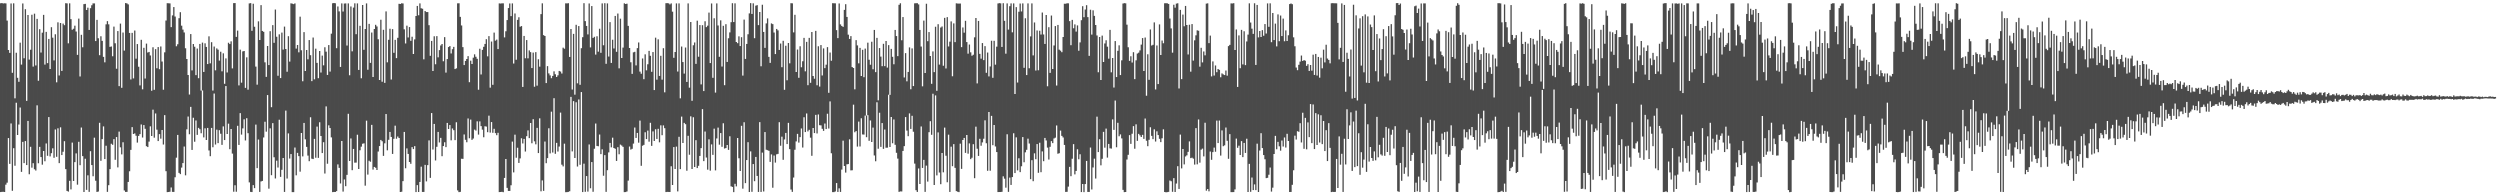 <?xml version="1.0" encoding="UTF-8"?>
<svg xmlns="http://www.w3.org/2000/svg" width="1920" height="150">
  <path d="M0 2.483h1v145.032H0zM1 2.373h1v144.979H1zM2 2.669h1v144.610H2zM3 2.487h1v144.969H3zM4 2.619h1v139.217H4zM5 15.797h1v124.511H5zM6 38.418h1v67.628H6zM7 40.600h1v85.262H7zM8 2.675h1v92.152H8zM9 55.920h1v90.639H9zM10 2.553h1v111.240H10zM11 75.530h1v51.769H11zM12 40.485h1v38.420H12zM13 59.752h1v43.924H13zM14 62.846h1v32.817H14zM15 32.756h1v49.809H15zM16 49.595h1v82.389H16zM17 2.663h1v106.285H17zM18 44.760h1v80.530H18zM19 7.040h1v101.278H19zM20 77.462h1v49.303H20zM21 11.533h1v81.323H21zM22 45.794h1v88.042H22zM23 38.173h1v74.575H23zM24 11.330h1v117.436H24zM25 51.138h1v74.185H25zM26 10.482h1v119.514H26zM27 50.280h1v80.696H27zM28 14.473h1v66.419H28zM29 61.983h1v63.402H29zM30 22.406h1v90.387H30zM31 40.334h1v80.268H31zM32 25.076h1v101.370H32zM33 11.430h1v104.563H33zM34 49.636h1v74.193H34zM35 24.456h1v85.740H35zM36 48.490h1v71.171H36zM37 29.897h1v59.995H37zM38 52.980h1v67.146H38zM39 20.877h1v96.801H39zM40 28.923h1v85.016H40zM41 46.362h1v74.823H41zM42 26.335h1v73.101H42zM43 63.211h1v57.234H43zM44 17.146h1v81.415H44zM45 57.932h1v67.367H45zM46 17.647h1v80.167H46zM47 54.501h1v64.585H47zM48 18.109h1v98.429H48zM49 19.347h1v89.096H49zM50 2.447h1v127.460H50zM51 2.626h1v144.005H51zM52 33.284h1v113.841H52zM53 2.567h1v136.305H53zM54 14.690h1v130.755H54zM55 22.853h1v86.682H55zM56 22.051h1v116.951H56zM57 19.695h1v104.843H57zM58 24.241h1v93.587H58zM59 42.119h1v99.686H59zM60 14.297h1v94.601H60zM61 58.724h1v68.162H61zM62 26.752h1v71.172H62zM63 36.317h1v83.608H63zM64 3.168h1v144.284H64zM65 2.962h1v118.949H65zM66 7.678h1v138.145H66zM67 5.883h1v128.767H67zM68 22.985h1v124.389H68zM69 6.320h1v109.798H69zM70 4.052h1v122.732H70zM71 2.609h1v132.739H71zM72 2.624h1v103.090H72zM73 31.543h1v107.257H73zM74 15.259h1v132.128H74zM75 29.401h1v117.689H75zM76 42.377h1v51.935H76zM77 27.840h1v95.644H77zM78 31.363h1v75.473H78zM79 43.660h1v53.391H79zM80 47.888h1v74.284H80zM81 18.688h1v93.254H81zM82 16.244h1v131.099H82zM83 18.678h1v123.567H83zM84 35.999h1v93.903H84zM85 35.667h1v74.745H85zM86 43.216h1v68.013H86zM87 20.434h1v86.419H87zM88 33.233h1v89.509H88zM89 52.809h1v52.469H89zM90 23.866h1v104.716H90zM91 66.149h1v34.940H91zM92 18.150h1v95.024H92zM93 67.448h1v51.154H93zM94 24.959h1v84.276H94zM95 38.852h1v107.429H95zM96 2.371h1v145.049H96zM97 2.589h1v144.785H97zM98 3.353h1v136.361H98zM99 25.286h1v106.246H99zM100 61.008h1v54.078H100zM101 25.241h1v72.418H101zM102 60.217h1v42.675H102zM103 23.435h1v79.015H103zM104 45.037h1v59.232H104zM105 33.858h1v75.654H105zM106 51.256h1v53.163H106zM107 65.591h1v37.427H107zM108 30.555h1v65.016H108zM109 68.616h1v37.012H109zM110 36.710h1v59.342H110zM111 60.336h1v38.581H111zM112 33.488h1v78.809H112zM113 40.329h1v72.638H113zM114 39.860h1v68.890H114zM115 42.605h1v54.413H115zM116 69.686h1v34.776H116zM117 36.295h1v47.952H117zM118 68.982h1v36.751H118zM119 37.756h1v49.372H119zM120 52.443h1v47.151H120zM121 36.139h1v72.221H121zM122 53.146h1v49.889H122zM123 35.666h1v70.810H123zM124 47.240h1v52.610H124zM125 68.919h1v42.103H125zM126 40.211h1v48.193H126zM127 15.778h1v115.723H127zM128 2.451h1v145.126H128zM129 2.517h1v144.950H129zM130 2.593h1v144.674H130zM131 20.828h1v123.128H131zM132 11.843h1v135.531H132zM133 5.450h1v141.942H133zM134 12.717h1v123.406H134zM135 35.522h1v85.591H135zM136 33.971h1v69.681H136zM137 13.955h1v118.793H137zM138 9.387h1v124.342H138zM139 19.708h1v109.034H139zM140 22.754h1v102.506H140zM141 24.948h1v87.598H141zM142 37.083h1v97.571H142zM143 45.327h1v54.024H143zM144 57.603h1v31.894H144zM145 72.595h1v30.526H145zM146 26.170h1v55.882H146zM147 54.088h1v61.055H147zM148 33.801h1v56.608H148zM149 35.880h1v72.988H149zM150 57.692h1v34.839H150zM151 37.271h1v66.302H151zM152 60.050h1v38.154H152zM153 33.749h1v65.507H153zM154 69.561h1v32.811H154zM155 32.728h1v36.743H155zM156 55.260h1v50.287H156zM157 33.302h1v65.269H157zM158 36.033h1v71.505H158zM159 49.226h1v49.049H159zM160 27.896h1v87.666H160zM161 48.632h1v71.313H161zM162 32.406h1v65.825H162zM163 69.506h1v43.585H163zM164 35.718h1v36.102H164zM165 54.004h1v56.974H165zM166 37.182h1v62.428H166zM167 38.145h1v71.762H167zM168 46.541h1v53.458H168zM169 39.730h1v62.975H169zM170 54.761h1v56.498H170zM171 40.937h1v56.121H171zM172 64.344h1v43.241H172zM173 44.827h1v21.266H173zM174 55.667h1v47.236H174zM175 32.828h1v62.170H175zM176 33.861h1v80.710H176zM177 31.725h1v67.355H177zM178 52.528h1v65.441H178zM179 2.398h1v144.843H179zM180 2.379h1v139.927H180zM181 28.323h1v118.912H181zM182 23.494h1v73.131H182zM183 65.585h1v45.745H183zM184 38.141h1v48.724H184zM185 63.492h1v39.867H185zM186 39.489h1v59.114H186zM187 39.159h1v52.469H187zM188 67.476h1v40.407H188zM189 44.007h1v46.761H189zM190 68.874h1v33.430H190zM191 2.590h1v137.484H191zM192 2.404h1v144.934H192zM193 23.632h1v123.868H193zM194 2.885h1v139.309H194zM195 20.550h1v123.913H195zM196 51.133h1v44.538H196zM197 65.031h1v64.104H197zM198 16.374h1v90.812H198zM199 30.739h1v116.641H199zM200 3.925h1v135.457H200zM201 23.752h1v115.195H201zM202 24.413h1v81.138H202zM203 47.847h1v45.626H203zM204 59.022h1v42.090H204zM205 35.321h1v37.671H205zM206 49.969h1v94.914H206zM207 23.937h1v74.611H207zM208 82.333h1v52.196H208zM209 19.308h1v75.282H209zM210 32.858h1v87.923H210zM211 7.303h1v129.750H211zM212 28.230h1v95.164H212zM213 58.176h1v70.466H213zM214 26.379h1v65.561H214zM215 59.941h1v75.916H215zM216 25.015h1v105.376H216zM217 38.119h1v83.223H217zM218 20.414h1v126.992H218zM219 37.649h1v47.269H219zM220 55.092h1v82.043H220zM221 27.820h1v74.637H221zM222 47.288h1v74.446H222zM223 2.574h1v115.773H223zM224 2.830h1v144.727H224zM225 3.181h1v144.379H225zM226 2.629h1v110.700H226zM227 37.319h1v97.317H227zM228 34.537h1v82.861H228zM229 40.166h1v79.733H229zM230 12.795h1v119.053H230zM231 38.598h1v63.536H231zM232 62.391h1v57.738H232zM233 24.664h1v69.727H233zM234 54.524h1v52.503H234zM235 38.383h1v74.410H235zM236 45.580h1v73.904H236zM237 30.763h1v93.056H237zM238 42.372h1v47.673H238zM239 62.335h1v59.538H239zM240 28.816h1v93.369H240zM241 60.925h1v45.710H241zM242 37.369h1v83.787H242zM243 48.305h1v48.910H243zM244 60.038h1v61.205H244zM245 39.148h1v54.728H245zM246 55.725h1v48.737H246zM247 42.680h1v74.894H247zM248 50.157h1v59.058H248zM249 36.296h1v96.984H249zM250 39.704h1v41.997H250zM251 57.525h1v68.216H251zM252 34.625h1v61.644H252zM253 55.004h1v43.370H253zM254 25.866h1v79.662H254zM255 2.499h1v145.036H255zM256 2.281h1v145.120H256zM257 2.496h1v144.985H257zM258 36.992h1v109.785H258zM259 4.975h1v121.285H259zM260 8.756h1v120.162H260zM261 51.417h1v89.487H261zM262 2.585h1v105.710H262zM263 8.873h1v138.262H263zM264 2.719h1v135.123H264zM265 2.627h1v140.371H265zM266 34.985h1v99.304H266zM267 2.615h1v84.766H267zM268 57.811h1v65.840H268zM269 4.981h1v101.376H269zM270 39.445h1v91.283H270zM271 5.815h1v108.559H271zM272 2.570h1v122.355H272zM273 26.270h1v98.629H273zM274 2.619h1v100.855H274zM275 53.710h1v76.106H275zM276 19.797h1v95.618H276zM277 60.109h1v52.546H277zM278 3.818h1v106.594H278zM279 38.272h1v71.818H279zM280 22.250h1v120.367H280zM281 2.590h1v90.064H281zM282 53.564h1v80.548H282zM283 18.316h1v105.110H283zM284 48.268h1v75.967H284zM285 25.001h1v70.920H285zM286 59.149h1v71.085H286zM287 22.252h1v105.936H287zM288 19.033h1v109.764H288zM289 20.316h1v110.254H289zM290 30.151h1v86.246H290zM291 61.456h1v50.710H291zM292 15.171h1v92.304H292zM293 62.764h1v45.713H293zM294 22.876h1v96.845H294zM295 63.650h1v46.446H295zM296 8.777h1v78.800H296zM297 47.891h1v67.566H297zM298 30.544h1v76.802H298zM299 22.058h1v79.281H299zM300 61.072h1v44.086H300zM301 22.391h1v95.822H301zM302 40.567h1v66.041H302zM303 30.630h1v65.870H303zM304 44.647h1v61.895H304zM305 29.022h1v75.816H305zM306 2.912h1v103.078H306zM307 3.083h1v144.384H307zM308 2.532h1v144.729H308zM309 2.664h1v136.449H309zM310 22.539h1v78.777H310zM311 33.381h1v95.834H311zM312 19.726h1v94.261H312zM313 28.798h1v89.414H313zM314 20.780h1v103.613H314zM315 31.329h1v94.472H315zM316 28.231h1v84.744H316zM317 41.489h1v73.018H317zM318 30.250h1v81.975H318zM319 12.273h1v135.214H319zM320 4.560h1v137.603H320zM321 11.747h1v135.697H321zM322 2.613h1v137.104H322zM323 6.335h1v121.657H323zM324 6.695h1v140.702H324zM325 45.586h1v101.814H325zM326 8.429h1v118.170H326zM327 9.263h1v130.036H327zM328 9.252h1v117.572H328zM329 19.365h1v88.448H329zM330 42.853h1v93.729H330zM331 31.431h1v55.405H331zM332 54.538h1v60.306H332zM333 27.854h1v67.344H333zM334 49.348h1v73.895H334zM335 27.753h1v84.975H335zM336 44.021h1v57.287H336zM337 38.500h1v70.916H337zM338 34.928h1v70.939H338zM339 33.767h1v86.215H339zM340 47.047h1v65.114H340zM341 28.509h1v80.752H341zM342 55.746h1v57.242H342zM343 45.344h1v49.083H343zM344 36.142h1v62.942H344zM345 35.387h1v60.641H345zM346 41.060h1v66.730H346zM347 37.806h1v60.839H347zM348 36.014h1v63.966H348zM349 53.022h1v54.615H349zM350 52.462h1v41.426H350zM351 2.582h1v143.665H351zM352 2.503h1v145.042H352zM353 12.943h1v134.436H353zM354 19.549h1v102.358H354zM355 36.189h1v85.821H355zM356 49.983h1v53.262H356zM357 46.820h1v60.538H357zM358 45.291h1v63.967H358zM359 43.095h1v47.907H359zM360 63.107h1v43.081H360zM361 46.618h1v45.231H361zM362 49.152h1v58.273H362zM363 44.312h1v62.060H363zM364 41.723h1v57.831H364zM365 43.592h1v56.710H365zM366 45.144h1v48.056H366zM367 68.926h1v34.430H367zM368 37.423h1v55.801H368zM369 57.189h1v39.686H369zM370 38.293h1v61.291H370zM371 35.919h1v69.479H371zM372 33.748h1v63.219H372zM373 30.086h1v67.140H373zM374 43.244h1v58.263H374zM375 27.737h1v61.080H375zM376 67.342h1v34.488H376zM377 31.911h1v61.833H377zM378 65.136h1v36.847H378zM379 25.027h1v73.910H379zM380 31.231h1v71.001H380zM381 30.398h1v73.455H381zM382 37.703h1v64.272H382zM383 2.617h1v144.916H383zM384 2.739h1v144.737H384zM385 2.554h1v144.753H385zM386 2.556h1v145.029H386zM387 28.744h1v107.923H387zM388 24.015h1v98.094H388zM389 15.423h1v128.836H389zM390 6.186h1v140.458H390zM391 2.643h1v143.982H391zM392 12.402h1v129.891H392zM393 2.627h1v106.129H393zM394 48.776h1v83.618H394zM395 10.318h1v93.102H395zM396 45.898h1v75.219H396zM397 15.237h1v98.199H397zM398 13.281h1v111.845H398zM399 20.527h1v101.125H399zM400 20.026h1v86.184H400zM401 66.772h1v43.398H401zM402 27.607h1v79.072H402zM403 44.737h1v71.637H403zM404 30.771h1v73.806H404zM405 44.793h1v55.361H405zM406 38.701h1v67.386H406zM407 40.013h1v54.430H407zM408 52.261h1v57.780H408zM409 40.383h1v51.142H409zM410 66.615h1v41.917H410zM411 40.034h1v70.800H411zM412 65.778h1v32.447H412zM413 45.524h1v72.011H413zM414 51.181h1v39.684H414zM415 10.873h1v136.055H415zM416 2.558h1v135.970H416zM417 26.996h1v119.573H417zM418 27.673h1v81.024H418zM419 63.776h1v61.573H419zM420 50.809h1v70.629H420zM421 56.381h1v42.104H421zM422 57.888h1v59.944H422zM423 60.046h1v25.713H423zM424 58.332h1v58.806H424zM425 54.762h1v20.665H425zM426 57.024h1v61.108H426zM427 59.155h1v50.557H427zM428 57.878h1v58.525H428zM429 54.468h1v58.093H429zM430 54.930h1v31.526H430zM431 56.456h1v70.028H431zM432 36.586h1v91.198H432zM433 37.403h1v72.937H433zM434 2.564h1v145.034H434zM435 2.585h1v144.967H435zM436 2.454h1v144.880H436zM437 43.748h1v103.126H437zM438 22.262h1v52.131H438zM439 68.737h1v47.541H439zM440 25.994h1v51.682H440zM441 72.718h1v48.645H441zM442 19.063h1v59.457H442zM443 63.994h1v63.903H443zM444 20.022h1v56.347H444zM445 65.137h1v61.432H445zM446 36.993h1v33.736H446zM447 28.550h1v118.938H447zM448 2.475h1v123.220H448zM449 16.236h1v131.067H449zM450 19.919h1v115.290H450zM451 26.429h1v120.713H451zM452 2.638h1v108.290H452zM453 36.412h1v108.171H453zM454 4.654h1v119.792H454zM455 29.134h1v118.144H455zM456 28.287h1v85.927H456zM457 41.951h1v52.903H457zM458 27.832h1v84.222H458zM459 39.673h1v72.635H459zM460 22.078h1v81.233H460zM461 40.556h1v77.816H461zM462 2.617h1v112.061H462zM463 34.770h1v100.181H463zM464 2.482h1v116.662H464zM465 48.987h1v98.386H465zM466 2.585h1v128.110H466zM467 43.425h1v73.602H467zM468 16.980h1v92.802H468zM469 48.332h1v64.842H469zM470 30.525h1v75.213H470zM471 37.243h1v76.435H471zM472 12.228h1v102.029H472zM473 39.805h1v83.782H473zM474 10.404h1v102.635H474zM475 52.488h1v65.973H475zM476 14.361h1v96.710H476zM477 44.541h1v67.219H477zM478 36.564h1v76.218H478zM479 2.575h1v144.988H479zM480 3.060h1v144.431H480zM481 2.822h1v144.216H481zM482 19.850h1v118.861H482zM483 36.845h1v75.687H483zM484 47.843h1v67.062H484zM485 56.719h1v57.566H485zM486 40.212h1v70.075H486zM487 39.765h1v58.161H487zM488 50.228h1v55.689H488zM489 36.978h1v65.098H489zM490 32.617h1v76.928H490zM491 55.001h1v37.628H491zM492 56.604h1v70.728H492zM493 44.921h1v67.004H493zM494 60.817h1v50.453H494zM495 41.733h1v59.831H495zM496 54.021h1v52.766H496zM497 49.354h1v50.951H497zM498 39.080h1v69.729H498zM499 42.873h1v51.461H499zM500 55.157h1v56.890H500zM501 40.002h1v60.896H501zM502 69.178h1v39.085H502zM503 28.942h1v70.344H503zM504 61.180h1v45.515H504zM505 30.221h1v68.721H505zM506 58.330h1v50.959H506zM507 42.861h1v53.403H507zM508 61.199h1v42.616H508zM509 37.024h1v59.290H509zM510 70.911h1v27.545H510zM511 2.467h1v145.056H511zM512 2.404h1v144.938H512zM513 2.539h1v144.861H513zM514 3.401h1v144.072H514zM515 2.630h1v125.086H515zM516 8.981h1v133.094H516zM517 44.368h1v68.563H517zM518 39.933h1v89.870H518zM519 2.616h1v109.963H519zM520 54.947h1v92.050H520zM521 2.624h1v102.422H521zM522 75.531h1v54.373H522zM523 35.730h1v53.820H523zM524 47.663h1v62.152H524zM525 56.529h1v37.858H525zM526 36.487h1v58.904H526zM527 62.937h1v68.168H527zM528 2.615h1v101.677H528zM529 67.318h1v51.504H529zM530 16.911h1v72.424H530zM531 77.398h1v52.372H531zM532 34.782h1v55.286H532zM533 32.601h1v95.659H533zM534 49.052h1v58.609H534zM535 15.892h1v113.207H535zM536 43.559h1v83.757H536zM537 19.269h1v100.474H537zM538 64.834h1v48.949H538zM539 19.357h1v64.477H539zM540 69.915h1v53.850H540zM541 16.328h1v84.672H541zM542 20.859h1v100.118H542zM543 19.698h1v110.600H543zM544 9.701h1v97.297H544zM545 48.425h1v82.665H545zM546 2.653h1v108.232H546zM547 59.742h1v59.202H547zM548 14.012h1v84.808H548zM549 71.132h1v59.709H549zM550 2.604h1v103.734H550zM551 19.560h1v78.448H551zM552 43.647h1v67.456H552zM553 15.616h1v86.572H553zM554 51.085h1v61.655H554zM555 19.802h1v74.880H555zM556 65.416h1v48.641H556zM557 18.572h1v95.129H557zM558 47.572h1v63.797H558zM559 29.365h1v85.729H559zM560 24.901h1v79.769H560zM561 17.064h1v126.034H561zM562 2.473h1v141.090H562zM563 16.922h1v130.632H563zM564 2.566h1v138.598H564zM565 32.274h1v110.871H565zM566 33.163h1v72.820H566zM567 27.912h1v93.647H567zM568 35.398h1v95.930H568zM569 28.572h1v68.060H569zM570 58.079h1v86.819H570zM571 15.034h1v78.863H571zM572 45.245h1v95.397H572zM573 33.735h1v89.190H573zM574 26.326h1v82.875H574zM575 10.296h1v137.139H575zM576 2.425h1v113.843H576zM577 10.682h1v136.631H577zM578 2.581h1v123.438H578zM579 29.317h1v109.826H579zM580 4.344h1v116.191H580zM581 3.958h1v131.178H581zM582 19.307h1v128.089H582zM583 9.218h1v84.591H583zM584 50.895h1v96.500H584zM585 3.656h1v113.559H585zM586 24.501h1v122.553H586zM587 36.780h1v64.627H587zM588 17.964h1v97.051H588zM589 14.143h1v101.204H589zM590 43.687h1v72.111H590zM591 48.288h1v76.018H591zM592 17.971h1v100.617H592zM593 18.522h1v125.643H593zM594 24.981h1v94.462H594zM595 41.533h1v83.321H595zM596 22.202h1v96.305H596zM597 23.331h1v94.848H597zM598 38.335h1v55.538H598zM599 33.424h1v78.519H599zM600 51.590h1v53.375H600zM601 31.313h1v91.419H601zM602 68.986h1v38.115H602zM603 35.143h1v66.958H603zM604 61.654h1v49.003H604zM605 33.037h1v61.315H605zM606 48.640h1v65.895H606zM607 2.449h1v143.136H607zM608 2.582h1v144.772H608zM609 24.865h1v111.471H609zM610 11.371h1v103.628H610zM611 55.287h1v53.308H611zM612 38.062h1v64.748H612zM613 59.740h1v49.792H613zM614 35.524h1v69.772H614zM615 51.685h1v47.002H615zM616 47.043h1v66.253H616zM617 29.065h1v60.974H617zM618 54.768h1v46.644H618zM619 32.134h1v55.023H619zM620 65.412h1v35.483H620zM621 29.102h1v70.567H621zM622 63.586h1v42.137H622zM623 24.594h1v95.062H623zM624 58.343h1v39.949H624zM625 60.482h1v41.736H625zM626 23.704h1v64.539H626zM627 65.505h1v36.973H627zM628 35.510h1v52.413H628zM629 66.499h1v29.637H629zM630 34.603h1v61.721H630zM631 57.972h1v40.933H631zM632 37.169h1v63.341H632zM633 52.349h1v42.507H633zM634 49.664h1v49.475H634zM635 36.182h1v51.159H635zM636 71.292h1v27.404H636zM637 40.368h1v37.489H637zM638 46.667h1v71.023H638zM639 2.434h1v145.145H639zM640 2.520h1v145.016H640zM641 2.546h1v144.506H641zM642 23.147h1v117.427H642zM643 29.276h1v118.111H643zM644 2.643h1v141.987H644zM645 18.753h1v128.637H645zM646 19.934h1v110.296H646zM647 20.633h1v87.400H647zM648 7.567h1v119.912H648zM649 3.206h1v129.375H649zM650 13.011h1v113.188H650zM651 26.618h1v99.366H651zM652 29.878h1v77.146H652zM653 27.743h1v103.126H653zM654 51.502h1v79.257H654zM655 52.246h1v28.146H655zM656 68.623h1v32.968H656zM657 30.828h1v69.816H657zM658 34.846h1v77.738H658zM659 48.635h1v44.748H659zM660 36.764h1v75.729H660zM661 58.354h1v32.486H661zM662 38.239h1v65.027H662zM663 59.290h1v44.068H663zM664 37.322h1v51.446H664zM665 88.745h1v16.639H665zM666 32.788h1v55.700H666zM667 45.861h1v62.278H667zM668 49.691h1v42.848H668zM669 32.045h1v77.022H669zM670 53.197h1v44.806H670zM671 22.989h1v96.422H671zM672 55.398h1v68.435H672zM673 29.104h1v49.454H673zM674 77.045h1v37.177H674zM675 36.934h1v49.662H675zM676 43.471h1v69.329H676zM677 50.823h1v43.711H677zM678 33.639h1v80.700H678zM679 50.810h1v48.685H679zM680 31.480h1v82.005H680zM681 51.900h1v61.495H681zM682 34.657h1v38.102H682zM683 72.868h1v40.020H683zM684 37.548h1v52.308H684zM685 43.618h1v66.435H685zM686 49.349h1v42.383H686zM687 22.991h1v88.195H687zM688 27.715h1v89.622H688zM689 43.089h1v78.740H689zM690 3.670h1v143.665H690zM691 2.484h1v144.521H691zM692 30.919h1v116.137H692zM693 13.113h1v102.802H693zM694 59.472h1v52.738H694zM695 40.824h1v49.085H695zM696 62.443h1v37.835H696zM697 55.270h1v49.314H697zM698 36.386h1v50.679H698zM699 68.544h1v30.494H699zM700 37.178h1v51.773H700zM701 66.088h1v35.073H701zM702 2.567h1v123.058H702zM703 2.456h1v143.603H703zM704 2.467h1v144.960H704zM705 3.375h1v126.017H705zM706 22.969h1v118.355H706zM707 35.762h1v61.352H707zM708 66.318h1v62.664H708zM709 15.809h1v106.967H709zM710 56.065h1v91.312H710zM711 2.844h1v124.361H711zM712 31.632h1v107.846H712zM713 24.646h1v76.865H713zM714 43.016h1v50.081H714zM715 64.355h1v39.193H715zM716 39.492h1v32.507H716zM717 55.419h1v86.645H717zM718 20.555h1v52.730H718zM719 69.759h1v64.930H719zM720 18.595h1v83.100H720zM721 49.618h1v82.889H721zM722 21.145h1v120.304H722zM723 20.335h1v97.159H723zM724 50.507h1v81.855H724zM725 13.726h1v84.251H725zM726 52.562h1v67.030H726zM727 13.177h1v126.790H727zM728 35.688h1v67.713H728zM729 32.010h1v115.404H729zM730 16.422h1v96.208H730zM731 58.582h1v69.060H731zM732 17.953h1v92.766H732zM733 32.366h1v96.530H733zM734 2.570h1v144.222H734zM735 2.718h1v144.535H735zM736 2.761h1v144.789H736zM737 2.739h1v107.617H737zM738 36.175h1v93.508H738zM739 21.113h1v86.388H739zM740 25.064h1v80.877H740zM741 15.987h1v101.395H741zM742 32.298h1v71.400H742zM743 41.193h1v76.837H743zM744 34.219h1v75.902H744zM745 40.210h1v81.988H745zM746 42.829h1v78.294H746zM747 42.012h1v68.725H747zM748 28.677h1v108.180H748zM749 13.834h1v83.469H749zM750 64.056h1v50.185H750zM751 16.093h1v103.688H751zM752 41.367h1v65.213H752zM753 45.037h1v66.869H753zM754 33.071h1v76.269H754zM755 46.169h1v60.401H755zM756 35.412h1v57.025H756zM757 55.926h1v54.109H757zM758 40.352h1v90.846H758zM759 58.664h1v27.339H759zM760 51.056h1v80.088H760zM761 31.282h1v57.721H761zM762 59.759h1v51.774H762zM763 31.331h1v64.685H763zM764 49.647h1v62.851H764zM765 35.834h1v80.944H765zM766 2.657h1v144.853H766zM767 2.419h1v145.052H767zM768 2.544h1v144.928H768zM769 36.043h1v111.267H769zM770 2.459h1v132.944H770zM771 15.982h1v121.218H771zM772 41.192h1v102.928H772zM773 2.631h1v100.479H773zM774 22.709h1v124.657H774zM775 4.765h1v131.630H775zM776 2.616h1v139.428H776zM777 24.852h1v111.142H777zM778 2.610h1v99.746H778zM779 72.207h1v60.683H779zM780 5.493h1v99.960H780zM781 63.359h1v67.526H781zM782 9.016h1v112.511H782zM783 2.727h1v129.477H783zM784 8.780h1v118.932H784zM785 2.598h1v102.666H785zM786 52.059h1v72.567H786zM787 14.018h1v102.974H787zM788 57.632h1v57.428H788zM789 2.607h1v103.887H789zM790 52.423h1v57.808H790zM791 27.940h1v109.660H791zM792 2.590h1v120.431H792zM793 42.561h1v96.616H793zM794 17.252h1v100.496H794zM795 54.161h1v68.081H795zM796 23.414h1v87.229H796zM797 53.958h1v78.766H797zM798 23.591h1v86.023H798zM799 26.514h1v105.717H799zM800 9.606h1v106.677H800zM801 26.446h1v97.346H801zM802 33.742h1v72.187H802zM803 11.531h1v96.349H803zM804 66.256h1v47.127H804zM805 20.872h1v101.626H805zM806 55.961h1v56.796H806zM807 11.909h1v96.492H807zM808 52.990h1v56.919H808zM809 34.937h1v71.398H809zM810 20.028h1v85.689H810zM811 65.681h1v30.695H811zM812 19.151h1v98.922H812zM813 38.167h1v79.510H813zM814 38.892h1v61.403H814zM815 40.098h1v64.232H815zM816 28.400h1v77.159H816zM817 2.858h1v108.427H817zM818 2.881h1v144.511H818zM819 2.507h1v144.787H819zM820 2.545h1v140.756H820zM821 16.221h1v111.928H821zM822 34.722h1v100.603H822zM823 15.275h1v106.638H823zM824 21.722h1v88.961H824zM825 18.756h1v115.163H825zM826 24.265h1v107.001H826zM827 19.515h1v95.126H827zM828 38.989h1v83.335H828zM829 32.540h1v85.925H829zM830 15.525h1v131.964H830zM831 4.760h1v136.535H831zM832 13.202h1v134.353H832zM833 7.348h1v134.008H833zM834 3.990h1v119.621H834zM835 13.168h1v134.218H835zM836 42.912h1v104.490H836zM837 7.495h1v105.821H837zM838 26.585h1v118.926H838zM839 7.922h1v120.712H839zM840 12.168h1v109.670H840zM841 19.194h1v117.910H841zM842 27.217h1v62.396H842zM843 55.510h1v61.303H843zM844 28.403h1v78.527H844zM845 61.446h1v65.547H845zM846 27.330h1v94.646H846zM847 47.625h1v53.642H847zM848 33.356h1v80.041H848zM849 30.926h1v67.831H849zM850 35.864h1v85.191H850zM851 45.046h1v65.518H851zM852 22.944h1v90.950H852zM853 55.556h1v58.582H853zM854 44.521h1v47.187H854zM855 67.250h1v32.484H855zM856 31.525h1v45.672H856zM857 59.177h1v53.906H857zM858 39.001h1v55.294H858zM859 34.791h1v69.864H859zM860 57.639h1v45.576H860zM861 46.328h1v59.962H861zM862 2.730h1v143.084H862zM863 2.412h1v145.146H863zM864 2.547h1v144.887H864zM865 18.930h1v103.596H865zM866 36.304h1v82.560H866zM867 46.754h1v57.051H867zM868 43.191h1v67.302H868zM869 48.016h1v54.708H869zM870 40.093h1v56.786H870zM871 60.799h1v53.413H871zM872 46.324h1v49.159H872zM873 41.088h1v67.089H873zM874 40.471h1v62.321H874zM875 38.716h1v65.214H875zM876 34.246h1v70.963H876zM877 29.253h1v74.316H877zM878 54.547h1v52.083H878zM879 28.809h1v62.206H879zM880 73.499h1v34.598H880zM881 41.689h1v70.588H881zM882 61.296h1v46.088H882zM883 22.628h1v75.135H883zM884 34.969h1v69.363H884zM885 34.424h1v72.432H885zM886 17.199h1v82.145H886zM887 68.723h1v39.950H887zM888 34.919h1v65.968H888zM889 64.540h1v39.189H889zM890 18.759h1v87.864H890zM891 42.217h1v66.963H891zM892 31.138h1v75.036H892zM893 33.250h1v66.098H893zM894 2.533h1v144.940H894zM895 2.473h1v145.225H895zM896 2.584h1v144.958H896zM897 3.007h1v144.367H897zM898 14.213h1v124.413H898zM899 21.826h1v117.395H899zM900 40.449h1v106.858H900zM901 3.611h1v133.199H901zM902 5.893h1v141.582H902zM903 2.760h1v138.187H903zM904 2.521h1v125.103H904zM905 67.944h1v77.179H905zM906 7.601h1v95.778H906zM907 60.780h1v68.563H907zM908 11.234h1v103.188H908zM909 20.153h1v106.109H909zM910 4.553h1v115.620H910zM911 19.209h1v100.076H911zM912 41.830h1v74.779H912zM913 18.976h1v89.619H913zM914 55.052h1v66.406H914zM915 18.502h1v102.567H915zM916 46.538h1v75.332H916zM917 30.997h1v95.418H917zM918 27.148h1v71.262H918zM919 23.313h1v102.903H919zM920 23.581h1v68.150H920zM921 51.197h1v73.716H921zM922 36.686h1v78.260H922zM923 47.903h1v66.198H923zM924 39.515h1v80.582H924zM925 42.495h1v51.764H925zM926 2.784h1v143.634H926zM927 2.552h1v142.581H927zM928 33.131h1v113.812H928zM929 27.325h1v89.072H929zM930 58.690h1v64.024H930zM931 47.145h1v69.717H931zM932 58.004h1v55.377H932zM933 50.298h1v66.216H933zM934 55.457h1v37.147H934zM935 53.011h1v56.885H935zM936 53.680h1v38.882H936zM937 59.315h1v60.203H937zM938 56.382h1v43.783H938zM939 57.128h1v55.175H939zM940 57.637h1v53.957H940zM941 54.156h1v43.810H941zM942 58.112h1v50.014H942zM943 35.433h1v86.535H943zM944 34.471h1v68.529H944zM945 2.593h1v144.961H945zM946 2.682h1v144.895H946zM947 2.463h1v145.064H947zM948 38.387h1v107.068H948zM949 22.612h1v83.839H949zM950 66.758h1v46.731H950zM951 27.184h1v84.696H951zM952 52.401h1v66.644H952zM953 22.921h1v85.463H953zM954 49.470h1v71.228H954zM955 24.023h1v85.763H955zM956 50.008h1v67.460H956zM957 31.860h1v74.678H957zM958 26.593h1v120.881H958zM959 2.561h1v123.299H959zM960 17.279h1v130.043H960zM961 21.998h1v114.341H961zM962 26.016h1v119.936H962zM963 2.530h1v139.103H963zM964 49.863h1v96.181H964zM965 3.787h1v106.534H965zM966 28.722h1v118.741H966zM967 23.803h1v91.799H967zM968 28.404h1v73.907H968zM969 23.160h1v90.532H969zM970 27.446h1v91.663H970zM971 18.505h1v103.819H971zM972 25.729h1v111.102H972zM973 2.618h1v133.955H973zM974 20.585h1v113.609H974zM975 2.560h1v126.116H975zM976 32.411h1v114.759H976zM977 9.975h1v134.136H977zM978 30.759h1v87.492H978zM979 18.123h1v86.198H979zM980 35.612h1v79.040H980zM981 11.063h1v97.905H981zM982 31.624h1v80.761H982zM983 11.911h1v103.812H983zM984 27.683h1v80.244H984zM985 14.292h1v98.263H985zM986 31.693h1v73.888H986zM987 23.352h1v89.952H987zM988 31.510h1v71.244H988zM989 27.060h1v81.245H989zM990 3.100h1v144.338H990zM991 2.644h1v144.771H991zM992 3.243h1v138.698H992zM993 28.677h1v102.094H993zM994 35.507h1v68.663H994zM995 51.868h1v55.288H995zM996 53.912h1v46.845H996zM997 49.785h1v51.420H997zM998 47.330h1v47.276H998zM999 42.648h1v66.783H999zM1000 46.835h1v39.728H1000zM1001 46.140h1v68.119H1001zM1002 46.621h1v43.896H1002zM1003 50.600h1v64.088H1003zM1004 49.326h1v44.689H1004zM1005 54.494h1v50.805H1005zM1006 49.922h1v30.022H1006zM1007 54.296h1v55.624H1007zM1008 41.983h1v38.222H1008zM1009 57.550h1v56.913H1009zM1010 41.410h1v45.465H1010zM1011 58.003h1v53.337H1011zM1012 43.739h1v44.084H1012zM1013 59.668h1v49.786H1013zM1014 44.271h1v44.231H1014zM1015 52.501h1v58.198H1015zM1016 38.156h1v54.794H1016zM1017 47.910h1v68.126H1017zM1018 34.345h1v65.631H1018zM1019 44.946h1v78.746H1019zM1020 46.017h1v48.532H1020zM1021 48.627h1v64.946H1021zM1022 2.523h1v145.007H1022zM1023 2.420h1v144.900H1023zM1024 2.517h1v144.931H1024zM1025 2.493h1v144.864H1025zM1026 2.538h1v119.547H1026zM1027 17.562h1v126.806H1027zM1028 45.630h1v59.127H1028zM1029 36.735h1v89.709H1029zM1030 2.612h1v115.530H1030zM1031 47.582h1v99.799H1031zM1032 3.766h1v102.773H1032zM1033 70.448h1v55.873H1033zM1034 40.502h1v43.393H1034zM1035 45.224h1v61.550H1035zM1036 58.721h1v37.584H1036zM1037 38.053h1v48.214H1037zM1038 75.741h1v55.550H1038zM1039 3.624h1v89.719H1039zM1040 75.220h1v53.162H1040zM1041 11.787h1v73.222H1041zM1042 77.168h1v50.397H1042zM1043 21.848h1v80.512H1043zM1044 14.063h1v120.161H1044zM1045 50.364h1v66.507H1045zM1046 12.453h1v116.331H1046zM1047 55.528h1v67.052H1047zM1048 11.047h1v68.656H1048zM1049 63.494h1v68.516H1049zM1050 12.572h1v82.887H1050zM1051 63.750h1v60.372H1051zM1052 18.840h1v94.064H1052zM1053 20.831h1v100.499H1053zM1054 38.383h1v85.148H1054zM1055 11.843h1v104.424H1055zM1056 54.659h1v68.501H1056zM1057 26.179h1v63.595H1057zM1058 62.589h1v58.251H1058zM1059 29.531h1v81.699H1059zM1060 46.170h1v72.427H1060zM1061 37.672h1v81.805H1061zM1062 22.442h1v83.381H1062zM1063 58.737h1v60.921H1063zM1064 27.825h1v69.670H1064zM1065 56.388h1v60.373H1065zM1066 20.034h1v78.624H1066zM1067 61.764h1v57.422H1067zM1068 18.519h1v84.978H1068zM1069 27.956h1v71.677H1069zM1070 42.000h1v72.096H1070zM1071 11.746h1v85.174H1071zM1072 2.431h1v124.432H1072zM1073 2.373h1v144.494H1073zM1074 3.836h1v143.540H1074zM1075 2.703h1v122.417H1075zM1076 22.288h1v116.574H1076zM1077 22.893h1v89.935H1077zM1078 25.329h1v108.141H1078zM1079 38.035h1v90.529H1079zM1080 22.704h1v76.929H1080zM1081 46.074h1v89.475H1081zM1082 33.156h1v68.890H1082zM1083 22.070h1v101.515H1083zM1084 26.486h1v92.506H1084zM1085 44.180h1v73.233H1085zM1086 4.802h1v142.664H1086zM1087 4.324h1v135.941H1087zM1088 9.960h1v137.007H1088zM1089 6.610h1v128.996H1089zM1090 20.333h1v127.048H1090zM1091 2.638h1v87.435H1091zM1092 31.413h1v93.888H1092zM1093 2.599h1v135.867H1093zM1094 2.609h1v112.555H1094zM1095 62.197h1v77.616H1095zM1096 17.359h1v77.017H1096zM1097 43.336h1v104.052H1097zM1098 29.297h1v62.636H1098zM1099 30.224h1v88.447H1099zM1100 31.091h1v69.677H1100zM1101 44.883h1v47.634H1101zM1102 49.502h1v68.935H1102zM1103 25.652h1v83.554H1103zM1104 22.634h1v124.817H1104zM1105 24.006h1v88.025H1105zM1106 39.540h1v99.315H1106zM1107 42.237h1v60.393H1107zM1108 43.349h1v64.054H1108zM1109 52.495h1v48.986H1109zM1110 23.712h1v94.688H1110zM1111 54.856h1v46.237H1111zM1112 24.733h1v95.706H1112zM1113 63.718h1v55.078H1113zM1114 21.159h1v75.097H1114zM1115 43.764h1v68.308H1115zM1116 26.440h1v79.395H1116zM1117 45.055h1v67.259H1117zM1118 4.448h1v142.873H1118zM1119 2.435h1v145.026H1119zM1120 3.701h1v137.101H1120zM1121 26.895h1v99.760H1121zM1122 59.963h1v55.365H1122zM1123 24.953h1v88.959H1123zM1124 61.605h1v37.748H1124zM1125 26.671h1v78.925H1125zM1126 48.376h1v53.084H1126zM1127 35.824h1v71.274H1127zM1128 34.131h1v65.164H1128zM1129 68.811h1v35.176H1129zM1130 33.609h1v63.932H1130zM1131 69.552h1v35.650H1131zM1132 40.163h1v67.401H1132zM1133 55.530h1v44.444H1133zM1134 31.387h1v83.482H1134zM1135 38.147h1v49.268H1135zM1136 46.045h1v66.457H1136zM1137 41.597h1v49.351H1137zM1138 68.458h1v35.317H1138zM1139 36.447h1v48.571H1139zM1140 63.722h1v45.858H1140zM1141 40.655h1v61.758H1141zM1142 55.144h1v45.674H1142zM1143 41.039h1v65.870H1143zM1144 51.678h1v48.242H1144zM1145 56.750h1v49.699H1145zM1146 42.003h1v50.624H1146zM1147 74.834h1v31.597H1147zM1148 44.883h1v44.719H1148zM1149 51.051h1v55.623H1149zM1150 2.433h1v145.163H1150zM1151 2.460h1v144.996H1151zM1152 2.596h1v144.550H1152zM1153 17.145h1v129.411H1153zM1154 35.974h1v111.463H1154zM1155 3.414h1v137.574H1155zM1156 16.965h1v130.413H1156zM1157 21.007h1v101.772H1157zM1158 32.602h1v64.828H1158zM1159 33.741h1v97.645H1159zM1160 3.915h1v125.227H1160zM1161 26.823h1v101.297H1161zM1162 30.549h1v93.672H1162zM1163 29.294h1v85.537H1163zM1164 26.979h1v105.952H1164zM1165 48.464h1v83.634H1165zM1166 52.345h1v34.050H1166zM1167 66.582h1v38.168H1167zM1168 24.418h1v75.502H1168zM1169 33.752h1v86.902H1169zM1170 41.454h1v60.196H1170zM1171 32.131h1v78.231H1171zM1172 57.287h1v42.982H1172zM1173 33.474h1v72.007H1173zM1174 62.150h1v41.832H1174zM1175 29.228h1v45.011H1175zM1176 64.396h1v41.383H1176zM1177 29.863h1v72.015H1177zM1178 34.161h1v70.869H1178zM1179 48.930h1v52.951H1179zM1180 31.232h1v73.174H1180zM1181 50.314h1v56.198H1181zM1182 22.859h1v80.046H1182zM1183 62.619h1v55.126H1183zM1184 27.724h1v41.353H1184zM1185 68.228h1v39.974H1185zM1186 29.773h1v67.220H1186zM1187 30.805h1v78.820H1187zM1188 42.989h1v54.070H1188zM1189 30.041h1v79.377H1189zM1190 49.943h1v53.231H1190zM1191 31.419h1v76.330H1191zM1192 58.189h1v51.745H1192zM1193 33.165h1v35.590H1193zM1194 59.297h1v50.733H1194zM1195 38.347h1v59.203H1195zM1196 39.768h1v67.017H1196zM1197 50.046h1v44.105H1197zM1198 33.383h1v77.210H1198zM1199 31.584h1v80.819H1199zM1200 51.332h1v63.669H1200zM1201 2.956h1v144.352H1201zM1202 2.464h1v136.534H1202zM1203 20.137h1v126.982H1203zM1204 26.320h1v79.163H1204zM1205 55.400h1v55.103H1205zM1206 32.169h1v50.774H1206zM1207 65.908h1v32.906H1207zM1208 65.390h1v36.555H1208zM1209 41.408h1v46.346H1209zM1210 63.774h1v40.888H1210zM1211 38.627h1v44.929H1211zM1212 65.837h1v38.429H1212zM1213 2.587h1v89.028H1213zM1214 2.835h1v142.275H1214zM1215 2.469h1v142.415H1215zM1216 2.898h1v129.978H1216zM1217 12.508h1v132.839H1217zM1218 13.329h1v79.184H1218zM1219 65.997h1v66.797H1219zM1220 14.652h1v119.595H1220zM1221 37.425h1v109.957H1221zM1222 3.212h1v92.322H1222zM1223 48.826h1v89.213H1223zM1224 22.580h1v78.757H1224zM1225 45.881h1v52.786H1225zM1226 67.933h1v32.190H1226zM1227 37.143h1v33.951H1227zM1228 58.358h1v76.923H1228zM1229 22.899h1v71.584H1229zM1230 44.704h1v93.709H1230zM1231 19.104h1v93.404H1231zM1232 33.589h1v84.277H1232zM1233 8.048h1v129.841H1233zM1234 12.105h1v91.520H1234zM1235 65.759h1v64.701H1235zM1236 24.269h1v65.184H1236zM1237 39.641h1v88.942H1237zM1238 24.848h1v110.194H1238zM1239 42.127h1v84.361H1239zM1240 26.121h1v121.291H1240zM1241 23.180h1v56.567H1241zM1242 52.332h1v83.475H1242zM1243 28.532h1v82.892H1243zM1244 28.425h1v97.324H1244zM1245 2.544h1v104.406H1245zM1246 2.699h1v144.426H1246zM1247 2.966h1v144.580H1247zM1248 2.516h1v109.864H1248zM1249 26.812h1v104.535H1249zM1250 34.079h1v77.845H1250zM1251 45.541h1v75.442H1251zM1252 17.852h1v110.193H1252zM1253 17.936h1v75.948H1253zM1254 63.865h1v50.036H1254zM1255 27.333h1v86.952H1255zM1256 55.008h1v55.022H1256zM1257 35.593h1v73.078H1257zM1258 46.435h1v70.779H1258zM1259 42.442h1v78.726H1259zM1260 31.511h1v48.872H1260zM1261 49.976h1v54.859H1261zM1262 36.467h1v86.262H1262zM1263 57.217h1v31.006H1263zM1264 39.124h1v76.331H1264zM1265 34.848h1v56.864H1265zM1266 61.463h1v60.628H1266zM1267 44.851h1v52.383H1267zM1268 50.089h1v52.597H1268zM1269 40.612h1v71.688H1269zM1270 45.934h1v42.969H1270zM1271 56.757h1v72.585H1271zM1272 43.165h1v40.057H1272zM1273 54.862h1v75.827H1273zM1274 33.568h1v63.128H1274zM1275 56.983h1v41.571H1275zM1276 32.098h1v70.433H1276zM1277 2.704h1v144.828H1277zM1278 2.463h1v144.889H1278zM1279 2.423h1v144.491H1279zM1280 37.595h1v109.959H1280zM1281 8.146h1v115.936H1281zM1282 6.211h1v126.199H1282zM1283 26.522h1v111.375H1283zM1284 2.602h1v111.154H1284zM1285 47.820h1v99.541H1285zM1286 2.649h1v132.107H1286zM1287 2.626h1v142.509H1287zM1288 2.900h1v131.206H1288zM1289 2.606h1v117.601H1289zM1290 69.713h1v55.057H1290zM1291 2.614h1v85.392H1291zM1292 71.452h1v60.383H1292zM1293 3.898h1v104.290H1293zM1294 27.843h1v93.709H1294zM1295 2.578h1v122.526H1295zM1296 2.633h1v109.376H1296zM1297 62.145h1v69.554H1297zM1298 18.462h1v86.029H1298zM1299 55.602h1v63.095H1299zM1300 8.786h1v92.394H1300zM1301 53.092h1v56.561H1301zM1302 19.920h1v122.215H1302zM1303 2.590h1v128.141H1303zM1304 2.628h1v129.936H1304zM1305 23.426h1v116.998H1305zM1306 42.839h1v81.625H1306zM1307 21.460h1v76.928H1307zM1308 63.746h1v60.048H1308zM1309 20.045h1v98.724H1309zM1310 40.920h1v89.916H1310zM1311 15.916h1v88.799H1311zM1312 30.372h1v101.032H1312zM1313 27.536h1v66.765H1313zM1314 16.953h1v100.935H1314zM1315 57.770h1v48.763H1315zM1316 25.215h1v90.350H1316zM1317 56.483h1v52.833H1317zM1318 10.843h1v92.603H1318zM1319 58.945h1v56.102H1319zM1320 28.997h1v78.377H1320zM1321 24.953h1v79.353H1321zM1322 41.858h1v60.580H1322zM1323 21.781h1v87.693H1323zM1324 36.009h1v80.753H1324zM1325 34.519h1v62.754H1325zM1326 33.230h1v81.355H1326zM1327 25.116h1v79.062H1327zM1328 39.048h1v71.139H1328zM1329 2.680h1v144.505H1329zM1330 2.508h1v144.882H1330zM1331 2.551h1v140.102H1331zM1332 23.100h1v112.378H1332zM1333 34.913h1v89.936H1333zM1334 18.931h1v109.490H1334zM1335 20.213h1v95.157H1335zM1336 26.926h1v92.161H1336zM1337 32.631h1v94.065H1337zM1338 33.508h1v74.725H1338zM1339 43.537h1v74.211H1339zM1340 30.305h1v86.767H1340zM1341 10.689h1v136.793H1341zM1342 2.602h1v139.484H1342zM1343 16.124h1v131.284H1343zM1344 6.731h1v131.491H1344zM1345 11.194h1v116.137H1345zM1346 7.720h1v139.681H1346zM1347 17.064h1v130.336H1347zM1348 6.879h1v140.287H1348zM1349 61.810h1v78.338H1349zM1350 9.968h1v114.235H1350zM1351 26.608h1v98.928H1351zM1352 16.885h1v119.084H1352zM1353 32.779h1v56.321H1353zM1354 55.393h1v65.132H1354zM1355 30.405h1v75.757H1355zM1356 61.721h1v57.090H1356zM1357 29.540h1v86.901H1357zM1358 42.521h1v57.403H1358zM1359 44.476h1v71.785H1359zM1360 31.701h1v62.564H1360zM1361 32.955h1v85.999H1361zM1362 37.076h1v69.368H1362zM1363 27.917h1v82.779H1363zM1364 54.268h1v65.246H1364zM1365 41.625h1v77.766H1365zM1366 55.037h1v48.713H1366zM1367 30.687h1v72.595H1367zM1368 64.169h1v44.109H1368zM1369 40.439h1v55.103H1369zM1370 35.656h1v63.677H1370zM1371 54.592h1v53.726H1371zM1372 47.855h1v61.452H1372zM1373 2.529h1v143.441H1373zM1374 2.417h1v145.204H1374zM1375 2.605h1v144.817H1375zM1376 17.432h1v105.537H1376zM1377 32.748h1v90.100H1377zM1378 49.382h1v55.469H1378zM1379 52.464h1v54.661H1379zM1380 47.056h1v59.731H1380zM1381 34.754h1v67.867H1381zM1382 57.059h1v51.292H1382zM1383 43.703h1v49.107H1383zM1384 52.250h1v56.581H1384zM1385 45.275h1v48.253H1385zM1386 57.823h1v50.619H1386zM1387 35.609h1v62.594H1387zM1388 38.653h1v65.754H1388zM1389 46.842h1v56.113H1389zM1390 31.631h1v63.552H1390zM1391 70.624h1v28.630H1391zM1392 39.787h1v68.287H1392zM1393 60.924h1v41.798H1393zM1394 24.171h1v70.636H1394zM1395 41.578h1v63.232H1395zM1396 35.961h1v69.547H1396zM1397 22.640h1v80.142H1397zM1398 61.309h1v48.355H1398zM1399 33.028h1v63.281H1399zM1400 60.150h1v42.631H1400zM1401 23.949h1v76.560H1401zM1402 56.550h1v53.391H1402zM1403 33.190h1v67.768H1403zM1404 37.023h1v67.989H1404zM1405 7.647h1v139.795H1405zM1406 2.937h1v144.627H1406zM1407 2.508h1v145.056H1407zM1408 2.521h1v144.599H1408zM1409 24.593h1v98.545H1409zM1410 20.158h1v113.515H1410zM1411 34.008h1v109.916H1411zM1412 6.270h1v104.148H1412zM1413 4.382h1v142.987H1413zM1414 2.641h1v136.813H1414zM1415 2.613h1v131.211H1415zM1416 45.292h1v92.810H1416zM1417 16.523h1v73.990H1417zM1418 61.288h1v63.323H1418zM1419 12.092h1v88.993H1419zM1420 36.798h1v87.716H1420zM1421 19.555h1v101.788H1421zM1422 20.645h1v104.310H1422zM1423 33.799h1v79.560H1423zM1424 29.586h1v58.516H1424zM1425 67.941h1v53.229H1425zM1426 35.150h1v68.962H1426zM1427 51.301h1v52.558H1427zM1428 38.164h1v67.667H1428zM1429 46.592h1v55.726H1429zM1430 46.648h1v62.229H1430zM1431 44.263h1v44.877H1431zM1432 54.023h1v55.761H1432zM1433 45.960h1v54.252H1433zM1434 64.658h1v50.721H1434zM1435 47.658h1v67.104H1435zM1436 58.352h1v36.786H1436zM1437 11.038h1v135.753H1437zM1438 2.986h1v138.539H1438zM1439 2.573h1v144.495H1439zM1440 24.907h1v87.119H1440zM1441 57.148h1v68.138H1441zM1442 49.537h1v60.676H1442zM1443 58.468h1v58.954H1443zM1444 54.001h1v56.891H1444zM1445 56.098h1v35.007H1445zM1446 58.685h1v56.288H1446zM1447 56.433h1v39.401H1447zM1448 63.141h1v50.359H1448zM1449 56.420h1v22.427H1449zM1450 62.858h1v46.429H1450zM1451 58.013h1v50.785H1451zM1452 58.728h1v49.656H1452zM1453 56.756h1v62.188H1453zM1454 39.764h1v84.831H1454zM1455 16.552h1v105.907H1455zM1456 2.586h1v144.884H1456zM1457 2.680h1v144.914H1457zM1458 2.559h1v144.913H1458zM1459 13.383h1v133.749H1459zM1460 28.311h1v89.268H1460zM1461 39.825h1v77.500H1461zM1462 31.612h1v68.017H1462zM1463 32.490h1v87.973H1463zM1464 25.922h1v82.765H1464zM1465 28.510h1v96.992H1465zM1466 23.606h1v80.675H1466zM1467 31.303h1v91.338H1467zM1468 38.252h1v62.310H1468zM1469 32.413h1v115.081H1469zM1470 4.462h1v119.257H1470zM1471 18.238h1v129.118H1471zM1472 22.948h1v114.005H1472zM1473 22.797h1v124.200H1473zM1474 2.622h1v144.497H1474zM1475 22.018h1v121.511H1475zM1476 5.451h1v86.342H1476zM1477 45.570h1v99.079H1477zM1478 29.917h1v85.732H1478zM1479 43.108h1v49.896H1479zM1480 32.015h1v80.259H1480zM1481 35.376h1v76.744H1481zM1482 26.094h1v87.677H1482zM1483 31.294h1v83.658H1483zM1484 8.774h1v112.623H1484zM1485 12.560h1v117.972H1485zM1486 2.490h1v131.245H1486zM1487 23.793h1v123.529H1487zM1488 2.579h1v123.682H1488zM1489 16.001h1v101.629H1489zM1490 25.993h1v85.052H1490zM1491 18.239h1v92.834H1491zM1492 30.327h1v87.284H1492zM1493 38.819h1v68.111H1493zM1494 9.357h1v110.358H1494zM1495 21.599h1v99.549H1495zM1496 10.673h1v100.405H1496zM1497 16.089h1v85.451H1497zM1498 17.149h1v106.434H1498zM1499 14.900h1v87.658H1499zM1500 53.461h1v65.236H1500zM1501 7.096h1v140.375H1501zM1502 2.478h1v144.549H1502zM1503 2.883h1v143.765H1503zM1504 15.331h1v116.572H1504zM1505 14.300h1v94.594H1505zM1506 44.631h1v76.622H1506zM1507 43.900h1v40.504H1507zM1508 52.097h1v73.732H1508zM1509 43.253h1v53.740H1509zM1510 49.039h1v58.619H1510zM1511 39.794h1v61.052H1511zM1512 29.842h1v84.026H1512zM1513 31.712h1v52.175H1513zM1514 50.791h1v80.458H1514zM1515 42.172h1v34.653H1515zM1516 56.911h1v61.529H1516zM1517 40.265h1v45.286H1517zM1518 41.421h1v70.044H1518zM1519 47.882h1v54.070H1519zM1520 41.723h1v70.912H1520zM1521 43.896h1v48.417H1521zM1522 49.439h1v67.302H1522zM1523 42.362h1v44.623H1523zM1524 44.226h1v67.823H1524zM1525 30.385h1v56.753H1525zM1526 29.942h1v71.228H1526zM1527 39.756h1v58.076H1527zM1528 33.163h1v74.665H1528zM1529 44.139h1v49.840H1529zM1530 46.137h1v58.343H1530zM1531 42.293h1v53.512H1531zM1532 42.654h1v56.539H1532zM1533 46.603h1v42.747H1533zM1534 39.085h1v93.761H1534zM1535 29.726h1v65.711H1535zM1536 23.901h1v123.452H1536zM1537 8.752h1v95.910H1537zM1538 46.201h1v101.274H1538zM1539 13.940h1v74.854H1539zM1540 64.076h1v55.695H1540zM1541 13.901h1v71.246H1541zM1542 85.131h1v29.777H1542zM1543 27.321h1v82.884H1543zM1544 31.793h1v92.348H1544zM1545 33.325h1v86.104H1545zM1546 25.292h1v103.504H1546zM1547 38.333h1v74.871H1547zM1548 16.978h1v92.107H1548zM1549 51.418h1v63.138H1549zM1550 13.649h1v85.767H1550zM1551 83.613h1v34.527H1551zM1552 21.897h1v86.082H1552zM1553 22.634h1v92.094H1553zM1554 29.405h1v73.523H1554zM1555 29.390h1v104.388H1555zM1556 44.903h1v85.630H1556zM1557 19.401h1v112.715H1557zM1558 61.795h1v66.616H1558zM1559 23.343h1v89.311H1559zM1560 65.271h1v58.846H1560zM1561 24.210h1v64.730H1561zM1562 28.589h1v90.588H1562zM1563 44.395h1v77.662H1563zM1564 20.939h1v104.314H1564zM1565 33.141h1v88.444H1565zM1566 24.712h1v68.065H1566zM1567 67.113h1v61.292H1567zM1568 16.530h1v84.561H1568zM1569 67.946h1v47.569H1569zM1570 27.198h1v70.709H1570zM1571 37.466h1v83.157H1571zM1572 38.570h1v89.501H1572zM1573 13.639h1v79.677H1573zM1574 36.533h1v74.290H1574zM1575 23.673h1v76.307H1575zM1576 72.599h1v37.722H1576zM1577 26.041h1v61.877H1577zM1578 77.690h1v34.006H1578zM1579 27.385h1v79.648H1579zM1580 54.563h1v57.295H1580zM1581 38.902h1v72.962H1581zM1582 32.358h1v64.892H1582zM1583 39.684h1v85.969H1583zM1584 27.717h1v84.628H1584zM1585 48.439h1v76.384H1585zM1586 15.669h1v99.225H1586zM1587 52.610h1v73.553H1587zM1588 24.511h1v103.053H1588zM1589 33.043h1v89.971H1589zM1590 29.461h1v86.676H1590zM1591 31.667h1v90.018H1591zM1592 35.187h1v103.688H1592zM1593 16.498h1v91.487H1593zM1594 56.662h1v76.911H1594zM1595 25.004h1v94.878H1595zM1596 38.173h1v85.815H1596zM1597 15.083h1v103.271H1597zM1598 37.132h1v67.415H1598zM1599 35.478h1v93.306H1599zM1600 38.601h1v64.154H1600zM1601 45.592h1v66.114H1601zM1602 16.399h1v104.814H1602zM1603 51.698h1v69.820H1603zM1604 30.081h1v80.000H1604zM1605 44.904h1v54.262H1605zM1606 21.972h1v96.725H1606zM1607 44.800h1v54.177H1607zM1608 36.376h1v81.488H1608zM1609 36.901h1v57.843H1609zM1610 50.006h1v64.552H1610zM1611 35.567h1v81.338H1611zM1612 48.306h1v57.894H1612zM1613 33.972h1v68.232H1613zM1614 42.306h1v61.163H1614zM1615 50.366h1v55.806H1615zM1616 36.015h1v63.846H1616zM1617 45.537h1v57.544H1617zM1618 45.994h1v46.954H1618zM1619 52.278h1v55.044H1619zM1620 38.451h1v68.045H1620zM1621 43.334h1v55.278H1621zM1622 49.534h1v46.375H1622zM1623 38.489h1v67.736H1623zM1624 59.094h1v52.340H1624zM1625 43.635h1v48.376H1625zM1626 45.372h1v61.447H1626zM1627 49.362h1v47.140H1627zM1628 45.350h1v61.106H1628zM1629 42.162h1v55.224H1629zM1630 47.368h1v58.185H1630zM1631 51.645h1v51.863H1631zM1632 44.171h1v50.985H1632zM1633 56.537h1v50.935H1633zM1634 44.880h1v44.883H1634zM1635 55.705h1v50.269H1635zM1636 44.925h1v47.486H1636zM1637 42.741h1v56.366H1637zM1638 50.802h1v42.293H1638zM1639 50.261h1v58.425H1639zM1640 60.425h1v32.757H1640zM1641 46.566h1v41.418H1641zM1642 59.022h1v41.901H1642zM1643 49.929h1v37.536H1643zM1644 65.958h1v37.673H1644zM1645 46.851h1v43.456H1645zM1646 49.218h1v52.533H1646zM1647 60.403h1v33.922H1647zM1648 49.481h1v53.058H1648zM1649 61.196h1v28.921H1649zM1650 52.789h1v32.742H1650zM1651 65.027h1v39.181H1651zM1652 53.742h1v32.255H1652zM1653 63.345h1v31.227H1653zM1654 57.469h1v30.014H1654zM1655 64.906h1v32.000H1655zM1656 57.609h1v32.553H1656zM1657 55.847h1v39.819H1657zM1658 65.228h1v25.013H1658zM1659 62.155h1v19.096H1659zM1660 69.436h1v28.030H1660zM1661 61.594h1v17.657H1661zM1662 65.407h1v27.408H1662zM1663 65.334h1v18.998H1663zM1664 63.720h1v27.291H1664zM1665 64.725h1v22.737H1665zM1666 64.203h1v24.842H1666zM1667 64.687h1v27.397H1667zM1668 63.731h1v19.803H1668zM1669 68.338h1v20.613H1669zM1670 61.431h1v18.097H1670zM1671 69.555h1v21.854H1671zM1672 63.951h1v19.959H1672zM1673 64.541h1v24.792H1673zM1674 62.443h1v23.234H1674zM1675 68.255h1v17.294H1675zM1676 65.114h1v22.533H1676zM1677 63.385h1v18.985H1677zM1678 66.889h1v19.769H1678zM1679 65.675h1v12.619H1679zM1680 69.906h1v20.250H1680zM1681 65.260h1v21.299H1681zM1682 70.972h1v14.623H1682zM1683 67.225h1v16.863H1683zM1684 70.307h1v10.688H1684zM1685 70.379h1v14.192H1685zM1686 67.552h1v13.847H1686zM1687 68.176h1v16.707H1687zM1688 67.411h1v10.386H1688zM1689 72.086h1v14.727H1689zM1690 67.421h1v14.905H1690zM1691 69.084h1v12.986H1691zM1692 68.633h1v11.687H1692zM1693 68.295h1v13.676H1693zM1694 69.471h1v16.244H1694zM1695 65.693h1v13.895H1695zM1696 70.521h1v15.276H1696zM1697 66.759h1v11.041H1697zM1698 72.485h1v9.742H1698zM1699 67.287h1v14.052H1699zM1700 71.570h1v9.569H1700zM1701 66.213h1v13.858H1701zM1702 65.957h1v14.048H1702zM1703 69.222h1v12.177H1703zM1704 64.573h1v14.069H1704zM1705 74.296h1v6.154H1705zM1706 66.833h1v10.846H1706zM1707 72.768h1v8.340H1707zM1708 65.788h1v12.397H1708zM1709 69.374h1v11.431H1709zM1710 61.734h1v18.950H1710zM1711 62.516h1v19.128H1711zM1712 73.537h1v7.562H1712zM1713 60.519h1v19.674H1713zM1714 71.949h1v12.089H1714zM1715 68.499h1v7.703H1715zM1716 73.963h1v7.448H1716zM1717 67.112h1v10.439H1717zM1718 70.188h1v11.800H1718zM1719 64.441h1v16.079H1719zM1720 63.496h1v19.323H1720zM1721 70.546h1v10.007H1721zM1722 65.961h1v15.335H1722zM1723 70.405h1v13.282H1723zM1724 69.630h1v10.383H1724zM1725 68.880h1v9.651H1725zM1726 66.568h1v14.412H1726zM1727 68.328h1v11.596H1727zM1728 71.039h1v7.956H1728zM1729 69.286h1v11.692H1729zM1730 68.558h1v12.652H1730zM1731 72.196h1v7.299H1731zM1732 70.786h1v11.239H1732zM1733 69.138h1v10.093H1733zM1734 72.250h1v5.057H1734zM1735 70.479h1v7.969H1735zM1736 69.130h1v10.567H1736zM1737 70.982h1v7.973H1737zM1738 72.365h1v5.998H1738zM1739 70.850h1v6.712H1739zM1740 69.339h1v10.351H1740zM1741 72.181h1v7.339H1741zM1742 71.397h1v7.929H1742zM1743 71.267h1v7.135H1743zM1744 70.131h1v9.503H1744zM1745 70.789h1v9.286H1745zM1746 71.957h1v8.144H1746zM1747 70.674h1v8.422H1747zM1748 69.991h1v9.871H1748zM1749 69.992h1v10.602H1749zM1750 70.290h1v9.823H1750zM1751 69.294h1v11.277H1751zM1752 70.660h1v9.007H1752zM1753 71.453h1v7.583H1753zM1754 70.904h1v9.303H1754zM1755 71.413h1v9.756H1755zM1756 70.163h1v8.195H1756zM1757 68.965h1v12.581H1757zM1758 70.124h1v9.418H1758zM1759 70.676h1v9.020H1759zM1760 71.925h1v7.234H1760zM1761 70.700h1v8.994H1761zM1762 71.962h1v6.176H1762zM1763 72.829h1v5.731H1763zM1764 71.148h1v7.693H1764zM1765 72.738h1v3.832H1765zM1766 70.809h1v8.719H1766zM1767 72.484h1v4.595H1767zM1768 70.615h1v7.589H1768zM1769 70.769h1v8.845H1769zM1770 71.564h1v6.339H1770zM1771 72.487h1v5.324H1771zM1772 72.227h1v4.953H1772zM1773 72.858h1v4.574H1773zM1774 72.874h1v4.023H1774zM1775 71.915h1v7.138H1775zM1776 70.928h1v7.613H1776zM1777 71.630h1v6.537H1777zM1778 70.836h1v8.355H1778zM1779 72.743h1v4.116H1779zM1780 72.052h1v5.480H1780zM1781 71.128h1v8.472H1781zM1782 71.118h1v7.722H1782zM1783 73.110h1v4.042H1783zM1784 71.333h1v7.770H1784zM1785 70.794h1v8.405H1785zM1786 74.133h1v2.529H1786zM1787 72.254h1v6.608H1787zM1788 71.301h1v6.551H1788zM1789 73.247h1v3.961H1789zM1790 73.110h1v4.607H1790zM1791 72.345h1v6.004H1791zM1792 72.512h1v5.436H1792zM1793 73.402h1v2.499H1793zM1794 71.677h1v6.153H1794zM1795 73.088h1v5.059H1795zM1796 72.610h1v4.062H1796zM1797 73.818h1v2.190H1797zM1798 72.911h1v4.727H1798zM1799 72.803h1v4.602H1799zM1800 73.295h1v3.947H1800zM1801 72.800h1v3.464H1801zM1802 72.125h1v4.854H1802zM1803 73.666h1v3.305H1803zM1804 72.705h1v5.409H1804zM1805 72.808h1v3.987H1805zM1806 73.792h1v2.115H1806zM1807 72.843h1v4.023H1807zM1808 74.037h1v3.226H1808zM1809 73.141h1v3.287H1809zM1810 73.176h1v2.943H1810zM1811 73.274h1v3.406H1811zM1812 73.024h1v4.629H1812zM1813 73.700h1v2.867H1813zM1814 73.060h1v2.957H1814zM1815 71.404h1v6.096H1815zM1816 73.210h1v4.095H1816zM1817 72.633h1v4.310H1817zM1818 73.105h1v3.719H1818zM1819 73.545h1v3.815H1819zM1820 71.997h1v4.588H1820zM1821 73.097h1v3.507H1821zM1822 73.214h1v4.193H1822zM1823 72.491h1v4.404H1823zM1824 73.083h1v3.761H1824zM1825 72.333h1v4.542H1825zM1826 72.699h1v4.492H1826zM1827 73.037h1v4.149H1827zM1828 72.650h1v4.494H1828zM1829 73.299h1v3.063H1829zM1830 72.419h1v4.659H1830zM1831 71.911h1v5.298H1831zM1832 73.858h1v2.850H1832zM1833 73.661h1v2.873H1833zM1834 72.496h1v4.458H1834zM1835 73.315h1v3.567H1835zM1836 73.119h1v2.958H1836zM1837 72.668h1v4.138H1837zM1838 73.775h1v2.992H1838zM1839 72.157h1v4.743H1839zM1840 74.018h1v2.450H1840zM1841 73.393h1v2.974H1841zM1842 72.558h1v4.554H1842zM1843 73.920h1v2.540H1843zM1844 74.025h1v2.252H1844zM1845 72.621h1v4.707H1845zM1846 73.557h1v3.669H1846zM1847 73.746h1v2.527H1847zM1848 72.655h1v4.482H1848zM1849 73.341h1v3.923H1849zM1850 73.862h1v2.784H1850zM1851 72.933h1v3.723H1851zM1852 73.654h1v3.008H1852zM1853 73.917h1v2.780H1853zM1854 74.043h1v2.430H1854zM1855 73.807h1v2.175H1855zM1856 73.496h1v2.936H1856zM1857 73.960h1v2.240H1857zM1858 73.838h1v2.414H1858zM1859 73.616h1v2.617H1859zM1860 74.399h1v1.354H1860zM1861 73.131h1v3.612H1861zM1862 73.887h1v2.779H1862zM1863 73.840h1v2.356H1863zM1864 73.275h1v3.214H1864zM1865 73.779h1v2.537H1865zM1866 73.609h1v3.085H1866zM1867 73.117h1v3.539H1867zM1868 73.867h1v2.487H1868zM1869 73.598h1v2.940H1869zM1870 73.378h1v3.093H1870zM1871 74.042h1v2.017H1871zM1872 74.257h1v2.054H1872zM1873 73.126h1v3.497H1873zM1874 74.196h1v1.695H1874zM1875 74.004h1v2.612H1875zM1876 73.839h1v2.219H1876zM1877 74.052h1v2.186H1877zM1878 74.178h1v1.695H1878zM1879 73.820h1v2.021H1879zM1880 74.278h1v1.681H1880zM1881 73.893h1v2.094H1881zM1882 74.108h1v2.140H1882zM1883 74.457h1v1.558H1883zM1884 73.236h1v3.420H1884zM1885 74.121h1v2.104H1885zM1886 74.001h1v2.367H1886zM1887 73.919h1v2.361H1887zM1888 74.005h1v2.078H1888zM1889 73.582h1v2.656H1889zM1890 73.920h1v1.974H1890zM1891 73.970h1v2.683H1891zM1892 73.865h1v2.318H1892zM1893 74.250h1v1.446H1893zM1894 74.119h1v1.988H1894zM1895 73.922h1v2.002H1895zM1896 74.239h1v1.748H1896zM1897 74.106h1v1.642H1897zM1898 73.860h1v2.011H1898zM1899 74.250h1v1.639H1899zM1900 74.225h1v1.273H1900zM1901 74.160h1v1.399H1901zM1902 74.533h1v1.343H1902zM1903 74.060h1v1.890H1903zM1904 74.191h1v2.021H1904zM1905 74.563h1v1.226H1905zM1906 74.207h1v1.619H1906zM1907 74.661h1v1.000H1907zM1908 74.324h1v1.214H1908zM1909 74.400h1v1.123H1909zM1910 74.551h1v1.064H1910zM1911 74.117h1v1.550H1911zM1912 73.976h1v1.654H1912zM1913 74.352h1v1.305H1913zM1914 74.217h1v1.455H1914zM1915 74.516h1v1.464H1915zM1916 74.429h1v1.259H1916zM1917 150.000h1v1.000H1917zM1918 150.000h1v1.000H1918zM1919 150.000h1v1.000H1919z" fill="#4a4a4a"></path>
</svg>
